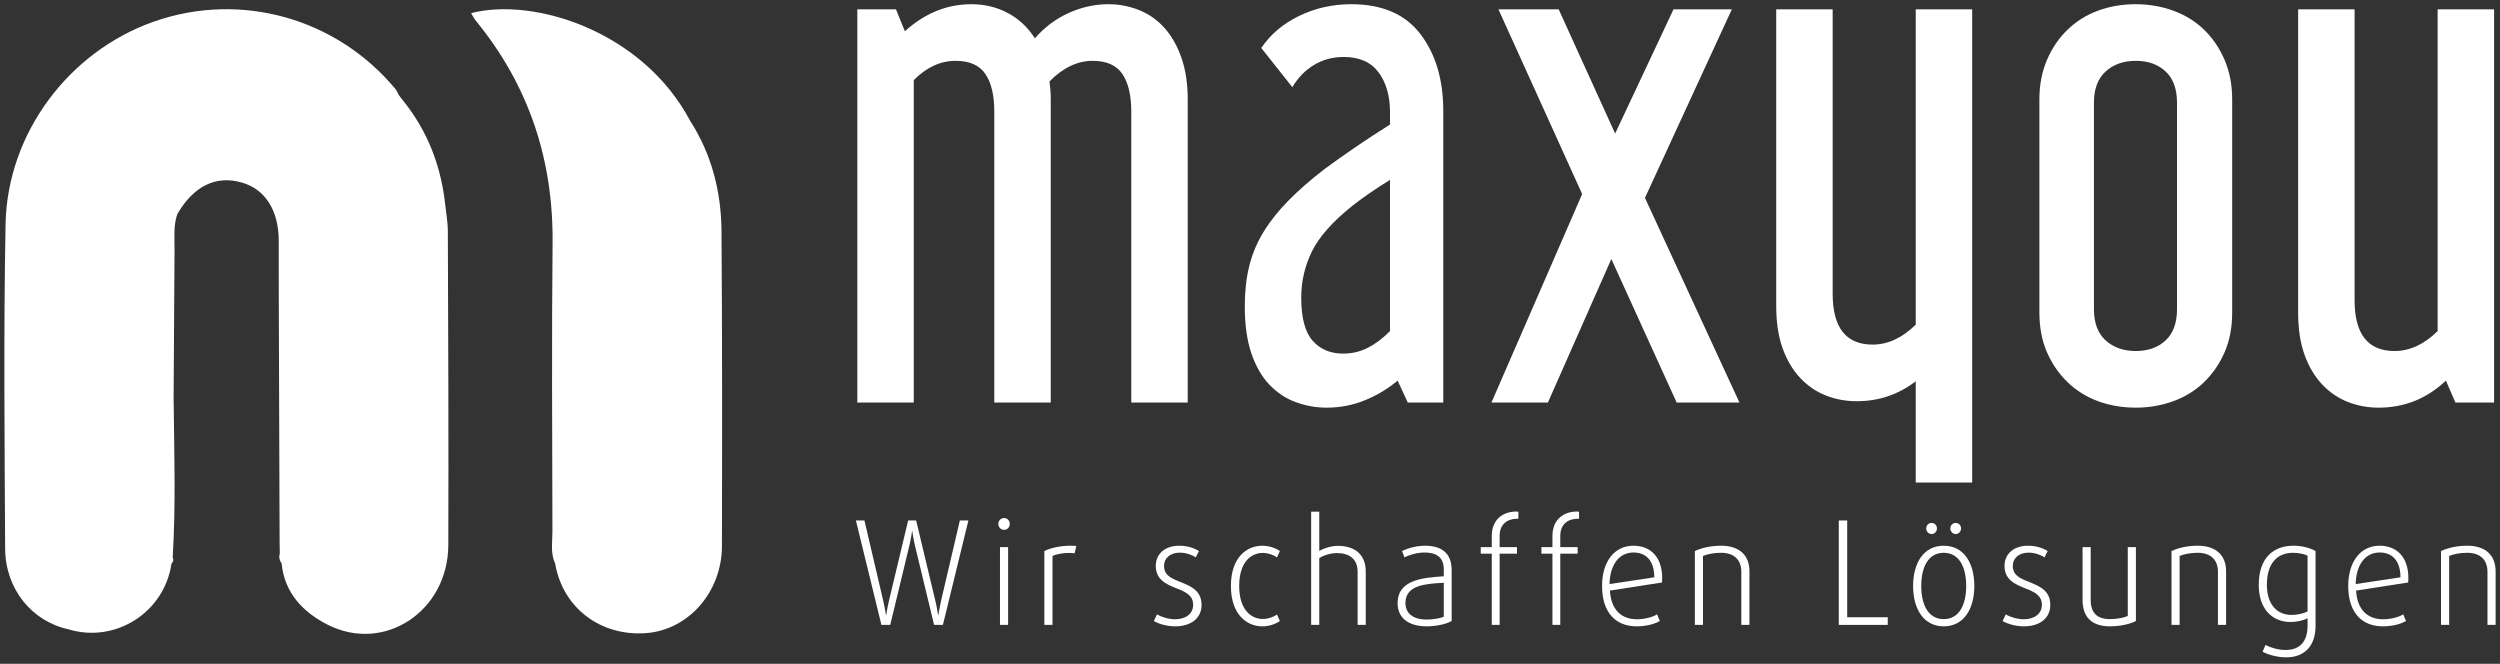<?xml version="1.0" encoding="utf-8"?>
<!-- Generator: Adobe Illustrator 16.0.3, SVG Export Plug-In . SVG Version: 6.00 Build 0)  -->
<!DOCTYPE svg PUBLIC "-//W3C//DTD SVG 1.1//EN" "http://www.w3.org/Graphics/SVG/1.1/DTD/svg11.dtd">
<svg version="1.1" id="Ebene_1" xmlns="http://www.w3.org/2000/svg" xmlns:xlink="http://www.w3.org/1999/xlink" x="0px" y="0px"
	 width="593.146px" height="157.5px" viewBox="0 0 593.146 157.5" enable-background="new 0 0 593.146 157.5" xml:space="preserve">
<rect x="0" y="0" width="593.146" height="157.5" fill="#333333" stroke="none"/>
<g>
	<g>
		<path fill-rule="evenodd" clip-rule="evenodd" fill="#FFFFFF" d="M171.181,54.862c-0.065-9.384-2.337-18.289-7.48-26.267
			C152.483,7.46,126.768-0.75,111.773,3.118c0.386,0.63,0.679,1.262,1.105,1.782c12.544,15.304,18.421,32.897,18.226,52.804
			c-0.228,22.798-0.082,45.603-0.034,68.405c0.006,2.525-0.507,5.133,0.64,7.578c1.782,10.486,10.705,17.324,21.564,16.526
			c10.014-0.734,17.984-9.694,18.011-20.625C171.344,104.68,171.363,79.771,171.181,54.862z"/>
		<path fill-rule="evenodd" clip-rule="evenodd" fill="#FFFFFF" d="M105.493,47.401c-1.11-8.62-4.21-16.394-9.59-23.198
			c-0.115-0.017-0.222-0.041-0.317-0.073c0.096,0.032,0.202,0.056,0.317,0.073c-0.423-0.54-0.847-1.08-1.269-1.62
			c-0.265-0.487-0.463-1.034-0.807-1.452C79.829,4.272,57.119-2.077,36.567,5.105C16.413,12.152,1.717,31.569,1.32,53.213
			c-0.475,25.647-0.232,51.308-0.098,76.965c0.051,9.574,6.352,17.25,15.01,19.127c11.146,3.396,22.784-4.014,24.443-15.564
			c0.382-0.423,0.612-0.876,0.296-1.447c0.769-12.599,0.352-25.204,0.22-37.809c0.069-11.763,0.132-23.524,0.221-35.285
			c0.021-2.824-0.297-5.679,0.667-8.426c3.877-6.657,9.187-9.242,15.32-7.459c5.567,1.618,8.709,6.584,8.737,13.845
			c0.016,4.561-0.005,9.122,0.01,13.682c0.061,19.234,0.129,38.469,0.195,57.703c0.015,0.948,0.031,1.897,0.045,2.844
			c-0.274,0.851-0.049,1.604,0.436,2.306c0.691,7.051,5.112,11.533,10.796,14.461c13.473,6.939,28.696-3.091,28.749-18.838
			c0.083-24.763-0.018-49.526-0.111-74.291C106.248,52.485,105.76,49.944,105.493,47.401z M95.098,23.863
			c0.007,0.006,0.015,0.011,0.019,0.015C95.113,23.875,95.105,23.869,95.098,23.863z M95.316,24.017
			c0.014,0.007,0.032,0.012,0.045,0.019C95.348,24.029,95.33,24.024,95.316,24.017z M94.634,22.59L94.634,22.59
			c-1.018-0.25-2.053-0.453-3.07-0.705C92.582,22.137,93.617,22.338,94.634,22.59z M90.971,21.737
			c-0.404-0.11-0.802-0.233-1.19-0.375C90.169,21.504,90.567,21.626,90.971,21.737z"/>
	</g>
	<g>
		<path fill="#FFFFFF" d="M212.583,2.22l2.106,5.192C219.405,3.137,224.671,1,230.488,1c3.109,0,5.969,0.688,8.578,2.062
			c2.606,1.374,4.763,3.384,6.47,6.028c2.307-2.644,4.988-4.654,8.05-6.028C256.643,1.688,259.778,1,262.989,1
			c2.507,0,4.913,0.458,7.222,1.373c2.309,0.917,4.313,2.317,6.019,4.199c1.706,1.884,3.059,4.25,4.063,7.099
			c1.003,2.851,1.504,6.159,1.504,9.923v71.903h-13.39V26.494c0-3.866-0.704-6.843-2.107-8.93c-1.408-2.084-3.762-3.129-7.072-3.129
			c-3.61,0-7.022,1.63-10.23,4.885c0.097,0.712,0.175,1.399,0.225,2.062c0.05,0.663,0.075,1.398,0.075,2.213v71.903h-13.392V26.494
			c0-3.866-0.702-6.843-2.106-8.93c-1.404-2.084-3.762-3.129-7.071-3.129c-3.61,0-6.922,1.527-9.931,4.58v76.482h-13.392V2.22
			H212.583z"/>
		<path fill="#FFFFFF" d="M299.248,11.382c2.206-3.257,5.214-5.801,9.031-7.633C312.086,1.916,316.198,1,320.616,1
			c7.32,0,12.789,2.365,16.398,7.098c3.613,4.732,5.416,10.815,5.416,18.243v69.155h-8.424l-2.408-5.189
			c-2.311,1.934-4.889,3.487-7.752,4.654c-2.859,1.169-5.893,1.758-9.1,1.758c-2.512,0-4.941-0.435-7.297-1.299
			c-2.357-0.863-4.438-2.237-6.246-4.122c-1.805-1.882-3.232-4.352-4.287-7.404c-1.053-3.054-1.579-6.817-1.579-11.296
			c0-3.459,0.349-6.615,1.053-9.465c0.701-2.849,1.828-5.545,3.386-8.094c1.555-2.542,3.536-5.037,5.945-7.479
			c2.406-2.443,5.262-4.935,8.573-7.481c2.209-1.626,4.615-3.332,7.223-5.115c2.607-1.779,5.363-3.585,8.275-5.418v-2.901
			c0-3.868-0.902-7.024-2.707-9.465c-1.805-2.443-4.566-3.664-8.277-3.664c-2.609,0-4.965,0.636-7.07,1.907
			c-2.105,1.275-3.813,3.03-5.116,5.266L299.248,11.382z M318.659,83.895c2.105,0,4.061-0.458,5.867-1.374
			c1.805-0.917,3.561-2.238,5.266-3.97V42.675c-1.805,1.123-3.414,2.165-4.813,3.131c-1.406,0.969-2.762,1.961-4.063,2.976
			c-4.719,3.767-7.928,7.381-9.631,10.84c-1.707,3.462-2.556,7.125-2.556,10.991c0,4.786,0.901,8.194,2.704,10.229
			C313.241,82.879,315.647,83.895,318.659,83.895z"/>
		<path fill="#FFFFFF" d="M410.889,2.22l-20.611,44.731l22.418,48.546h-14.895l-15.498-34.042l-15.047,34.042h-13.393l21.518-49.46
			L355.52,2.22h14.293l13.393,29.465L397.049,2.22H410.889z"/>
		<path fill="#FFFFFF" d="M467.917,2.22v112.268h-13.391V90.46c-4.115,3.155-8.779,4.731-13.994,4.731
			c-2.609,0-5.066-0.457-7.371-1.375c-2.309-0.915-4.342-2.312-6.096-4.197c-1.756-1.884-3.135-4.222-4.139-7.023
			c-1.002-2.797-1.504-6.131-1.504-9.999V2.22h13.393v67.478c0,8.042,3.16,12.06,9.479,12.06c3.611,0,7.02-1.576,10.232-4.733V2.22
			H467.917z"/>
		<path fill="#FFFFFF" d="M529.604,74.125c0,3.563-0.6,6.716-1.805,9.464c-1.203,2.75-2.834,5.114-4.891,7.099
			c-2.055,1.984-4.488,3.486-7.297,4.503c-2.811,1.016-5.771,1.528-8.875,1.528c-3.211,0-6.197-0.513-8.955-1.528
			c-2.762-1.017-5.17-2.519-7.221-4.503c-2.059-1.985-3.689-4.35-4.893-7.099c-1.203-2.748-1.805-5.9-1.805-9.464V23.594
			c0-3.458,0.602-6.588,1.805-9.389c1.203-2.797,2.834-5.189,4.893-7.174c2.051-1.985,4.459-3.488,7.221-4.504
			C500.54,1.51,503.526,1,506.737,1c3.104,0,6.064,0.51,8.875,1.527c2.809,1.016,5.242,2.519,7.297,4.504
			c2.057,1.985,3.688,4.377,4.891,7.174c1.205,2.801,1.805,5.931,1.805,9.389V74.125z M496.805,73.363
			c0,3.257,0.926,5.723,2.781,7.403c1.855,1.678,4.238,2.518,7.15,2.518c2.908,0,5.264-0.839,7.07-2.518
			c1.805-1.68,2.707-4.146,2.707-7.403V24.358c0-3.255-0.902-5.726-2.707-7.405c-1.807-1.679-4.162-2.519-7.07-2.519
			c-2.912,0-5.295,0.839-7.15,2.519s-2.781,4.15-2.781,7.405V73.363z"/>
		<path fill="#FFFFFF" d="M591.745,2.22v93.277h-9.18l-2.254-5.189c-4.518,4.272-9.836,6.413-15.951,6.413
			c-2.609,0-5.066-0.459-7.373-1.377c-2.311-0.915-4.338-2.311-6.094-4.197c-1.754-1.882-3.137-4.22-4.139-7.022
			c-1.004-2.797-1.502-6.13-1.502-9.998V2.22h13.393v69.004c0,8.041,3.156,12.06,9.475,12.06c3.613,0,7.021-1.575,10.232-4.732V2.22
			H591.745z"/>
	</g>
	<g>
		<path fill="#FFFFFF" d="M223.713,148.261h-2.094l-4.58-18.99c-0.36-1.54-0.589-3.251-0.589-3.251h-0.065
			c0,0-0.229,1.711-0.589,3.251l-4.579,18.99h-2.095l-6.052-24.773h2.028l4.481,19.162c0.36,1.471,0.622,3.285,0.622,3.285h0.065
			c0,0,0.262-1.813,0.621-3.285l4.58-19.162h1.897l4.58,19.162c0.359,1.471,0.621,3.285,0.621,3.285h0.065
			c0,0,0.295-1.813,0.622-3.285l4.481-19.162h2.028L223.713,148.261z"/>
		<path fill="#FFFFFF" d="M238.236,125.711c-0.753,0-1.375-0.615-1.375-1.403c0-0.787,0.622-1.402,1.375-1.402
			c0.752,0,1.341,0.615,1.341,1.402C239.577,125.096,238.988,125.711,238.236,125.711z M237.254,148.261v-18.443h1.93v18.443
			H237.254z"/>
		<path fill="#FFFFFF" d="M254.951,131.289c-0.392-0.068-0.85-0.103-1.308-0.103c-1.406,0-3.01,0.274-3.926,0.719v16.356h-1.931
			v-17.519c1.473-0.752,3.894-1.266,6.085-1.266c0.72,0,1.342,0.035,1.506,0.068L254.951,131.289z"/>
		<path fill="#FFFFFF" d="M278.797,148.603c-1.767,0-3.795-0.513-5.038-1.267l0.753-1.573c0.981,0.616,2.813,1.163,4.252,1.163
			c2.586,0,4.319-1.334,4.319-3.422c0-2.225-1.701-3.045-3.991-3.935c-2.617-1.026-4.875-2.155-4.875-5.337
			c0-2.669,2.028-4.756,5.595-4.756c1.864,0,3.533,0.547,4.646,1.266l-0.753,1.506c-0.817-0.582-2.322-1.129-3.762-1.129
			c-2.389,0-3.763,1.403-3.763,3.114c0,2.224,1.604,2.943,3.763,3.797c2.748,1.095,5.136,2.156,5.136,5.509
			C285.079,146.584,282.691,148.603,278.797,148.603z"/>
		<path fill="#FFFFFF" d="M299.471,148.603c-3.565,0-7.426-2.703-7.426-9.581c0-6.877,3.86-9.546,7.426-9.546
			c1.636,0,3.173,0.547,4.188,1.266l-0.688,1.506c-0.85-0.616-2.126-1.062-3.369-1.062c-2.682,0-5.593,2.054-5.593,7.836
			c0,5.783,2.943,7.835,5.593,7.835c1.243,0,2.52-0.444,3.369-1.061l0.688,1.54C302.579,148.09,301.107,148.603,299.471,148.603z"/>
		<path fill="#FFFFFF" d="M322.106,148.261v-12.592c0-3.011-1.928-4.448-4.906-4.448c-1.439,0-3.074,0.479-4.188,1.198v15.842h-1.93
			V121.4h1.93v9.307c1.211-0.685,2.879-1.197,4.449-1.197c4.023,0,6.576,2.121,6.576,6.056v12.695H322.106z"/>
		<path fill="#FFFFFF" d="M338.559,148.603c-4.611,0-6.969-2.156-6.969-5.509c0-5.372,5.629-6.057,10.961-6.364v-1.608
			c0-3.114-1.996-4.038-4.613-4.038c-1.637,0-3.598,0.547-4.709,1.164l-0.59-1.506c1.275-0.65,3.434-1.266,5.43-1.266
			c3.697,0,6.348,1.54,6.348,5.782v12.079C343.206,148.055,340.752,148.603,338.559,148.603z M342.551,138.27
			c-4.221,0.239-9.094,0.479-9.094,4.791c0,2.36,1.635,3.935,5.07,3.935c1.504,0,3.305-0.308,4.023-0.684V138.27z"/>
		<path fill="#FFFFFF" d="M359.987,123.077c-2.355,0-4.186,1.266-4.186,4.072v2.669h4.121v1.54h-4.121v16.903h-1.867v-16.903h-2.615
			v-1.54h2.615v-2.669c0-3.867,2.617-5.783,5.824-5.783c0.229,0,0.424,0.035,0.488,0.035v1.676H359.987z"/>
		<path fill="#FFFFFF" d="M374.379,123.077c-2.355,0-4.188,1.266-4.188,4.072v2.669h4.121v1.54h-4.121v16.903h-1.863v-16.903h-2.617
			v-1.54h2.617v-2.669c0-3.867,2.617-5.783,5.822-5.783c0.229,0,0.426,0.035,0.49,0.035v1.676H374.379z"/>
		<path fill="#FFFFFF" d="M394.334,138.201l-12.365,1.916c0.262,4.516,2.682,6.809,6.41,6.809c1.768,0,3.664-0.479,4.779-1.163
			l0.652,1.573c-1.178,0.719-3.271,1.267-5.496,1.267c-5.039,0-8.211-3.319-8.211-9.581c0-5.679,2.846-9.546,7.457-9.546
			c4.09,0,6.805,2.772,6.805,7.631C394.366,137.448,394.366,137.79,394.334,138.201z M387.561,131.084
			c-3.467,0-5.592,2.977-5.691,7.493l10.633-1.608C392.469,132.966,390.506,131.084,387.561,131.084z"/>
		<path fill="#FFFFFF" d="M413.143,148.261v-12.592c0-2.737-1.604-4.516-4.809-4.516c-1.768,0-3.305,0.341-4.285,0.752v16.356h-1.93
			v-17.519c1.604-0.752,3.795-1.266,6.215-1.266c4.383,0,6.738,2.292,6.738,6.09v12.695H413.143z"/>
		<path fill="#FFFFFF" d="M436.268,148.261v-24.773h1.996v22.959h9.617v1.813H436.268z"/>
		<path fill="#FFFFFF" d="M461.163,148.603c-4.775,0-7.262-4.141-7.262-9.581c0-5.44,2.486-9.546,7.262-9.546
			c4.777,0,7.264,4.106,7.264,9.546C468.426,144.462,465.94,148.603,461.163,148.603z M461.163,131.153
			c-3.631,0-5.332,3.353-5.332,7.869s1.701,7.87,5.332,7.87c3.633,0,5.334-3.354,5.334-7.87S464.795,131.153,461.163,131.153z
			 M458.286,126.704c-0.723,0-1.279-0.616-1.279-1.334s0.557-1.301,1.279-1.301c0.717,0,1.273,0.582,1.273,1.301
			S459.002,126.704,458.286,126.704z M464.008,126.704c-0.721,0-1.273-0.616-1.273-1.334s0.553-1.301,1.273-1.301
			s1.275,0.582,1.275,1.301S464.729,126.704,464.008,126.704z"/>
		<path fill="#FFFFFF" d="M480.168,148.603c-1.768,0-3.795-0.513-5.039-1.267l0.754-1.573c0.98,0.616,2.813,1.163,4.254,1.163
			c2.582,0,4.316-1.334,4.316-3.422c0-2.225-1.701-3.045-3.992-3.935c-2.615-1.026-4.873-2.155-4.873-5.337
			c0-2.669,2.027-4.756,5.594-4.756c1.865,0,3.531,0.547,4.646,1.266l-0.754,1.506c-0.816-0.582-2.322-1.129-3.762-1.129
			c-2.389,0-3.762,1.403-3.762,3.114c0,2.224,1.604,2.943,3.762,3.797c2.748,1.095,5.137,2.156,5.137,5.509
			C486.45,146.584,484.061,148.603,480.168,148.603z"/>
		<path fill="#FFFFFF" d="M500.614,148.603c-4.156,0-6.51-2.019-6.51-6.296v-12.489h1.93v12.523c0,3.079,1.537,4.551,4.58,4.551
			c1.832,0,3.436-0.377,4.219-0.753v-16.321h1.93v17.519C505.487,148.021,503.131,148.603,500.614,148.603z"/>
		<path fill="#FFFFFF" d="M526.225,148.261v-12.592c0-2.737-1.602-4.516-4.807-4.516c-1.77,0-3.305,0.341-4.285,0.752v16.356h-1.93
			v-17.519c1.602-0.752,3.793-1.266,6.215-1.266c4.381,0,6.738,2.292,6.738,6.09v12.695H526.225z"/>
		<path fill="#FFFFFF" d="M542.387,155.959c-2.096,0-4.32-0.65-5.564-1.334l0.688-1.608c1.115,0.615,3.012,1.197,4.777,1.197
			c3.436,0,5.201-2.087,5.201-5.749v-1.779c-0.98,0.514-2.551,0.89-4.025,0.89c-4.416,0-7.555-3.148-7.555-8.794
			c0-6.569,3.631-9.307,8.211-9.307c2.027,0,3.959,0.514,5.266,1.266v17.724C549.385,153.188,546.868,155.959,542.387,155.959z
			 M547.489,131.836c-0.686-0.342-2.027-0.684-3.436-0.684c-3.4,0-6.215,2.087-6.215,7.596c0,4.755,2.486,7.151,5.855,7.151
			c1.342,0,2.879-0.342,3.795-0.821V131.836z"/>
		<path fill="#FFFFFF" d="M571.37,138.201l-12.367,1.916c0.262,4.516,2.684,6.809,6.412,6.809c1.768,0,3.666-0.479,4.777-1.163
			l0.654,1.573c-1.178,0.719-3.273,1.267-5.498,1.267c-5.035,0-8.211-3.319-8.211-9.581c0-5.679,2.848-9.546,7.461-9.546
			c4.09,0,6.805,2.772,6.805,7.631C571.403,137.448,571.403,137.79,571.37,138.201z M564.598,131.084
			c-3.469,0-5.596,2.977-5.691,7.493l10.631-1.608C569.504,132.966,567.542,131.084,564.598,131.084z"/>
		<path fill="#FFFFFF" d="M590.176,148.261v-12.592c0-2.737-1.604-4.516-4.809-4.516c-1.766,0-3.305,0.341-4.285,0.752v16.356h-1.93
			v-17.519c1.604-0.752,3.795-1.266,6.215-1.266c4.383,0,6.738,2.292,6.738,6.09v12.695H590.176z"/>
	</g>
</g>
</svg>
